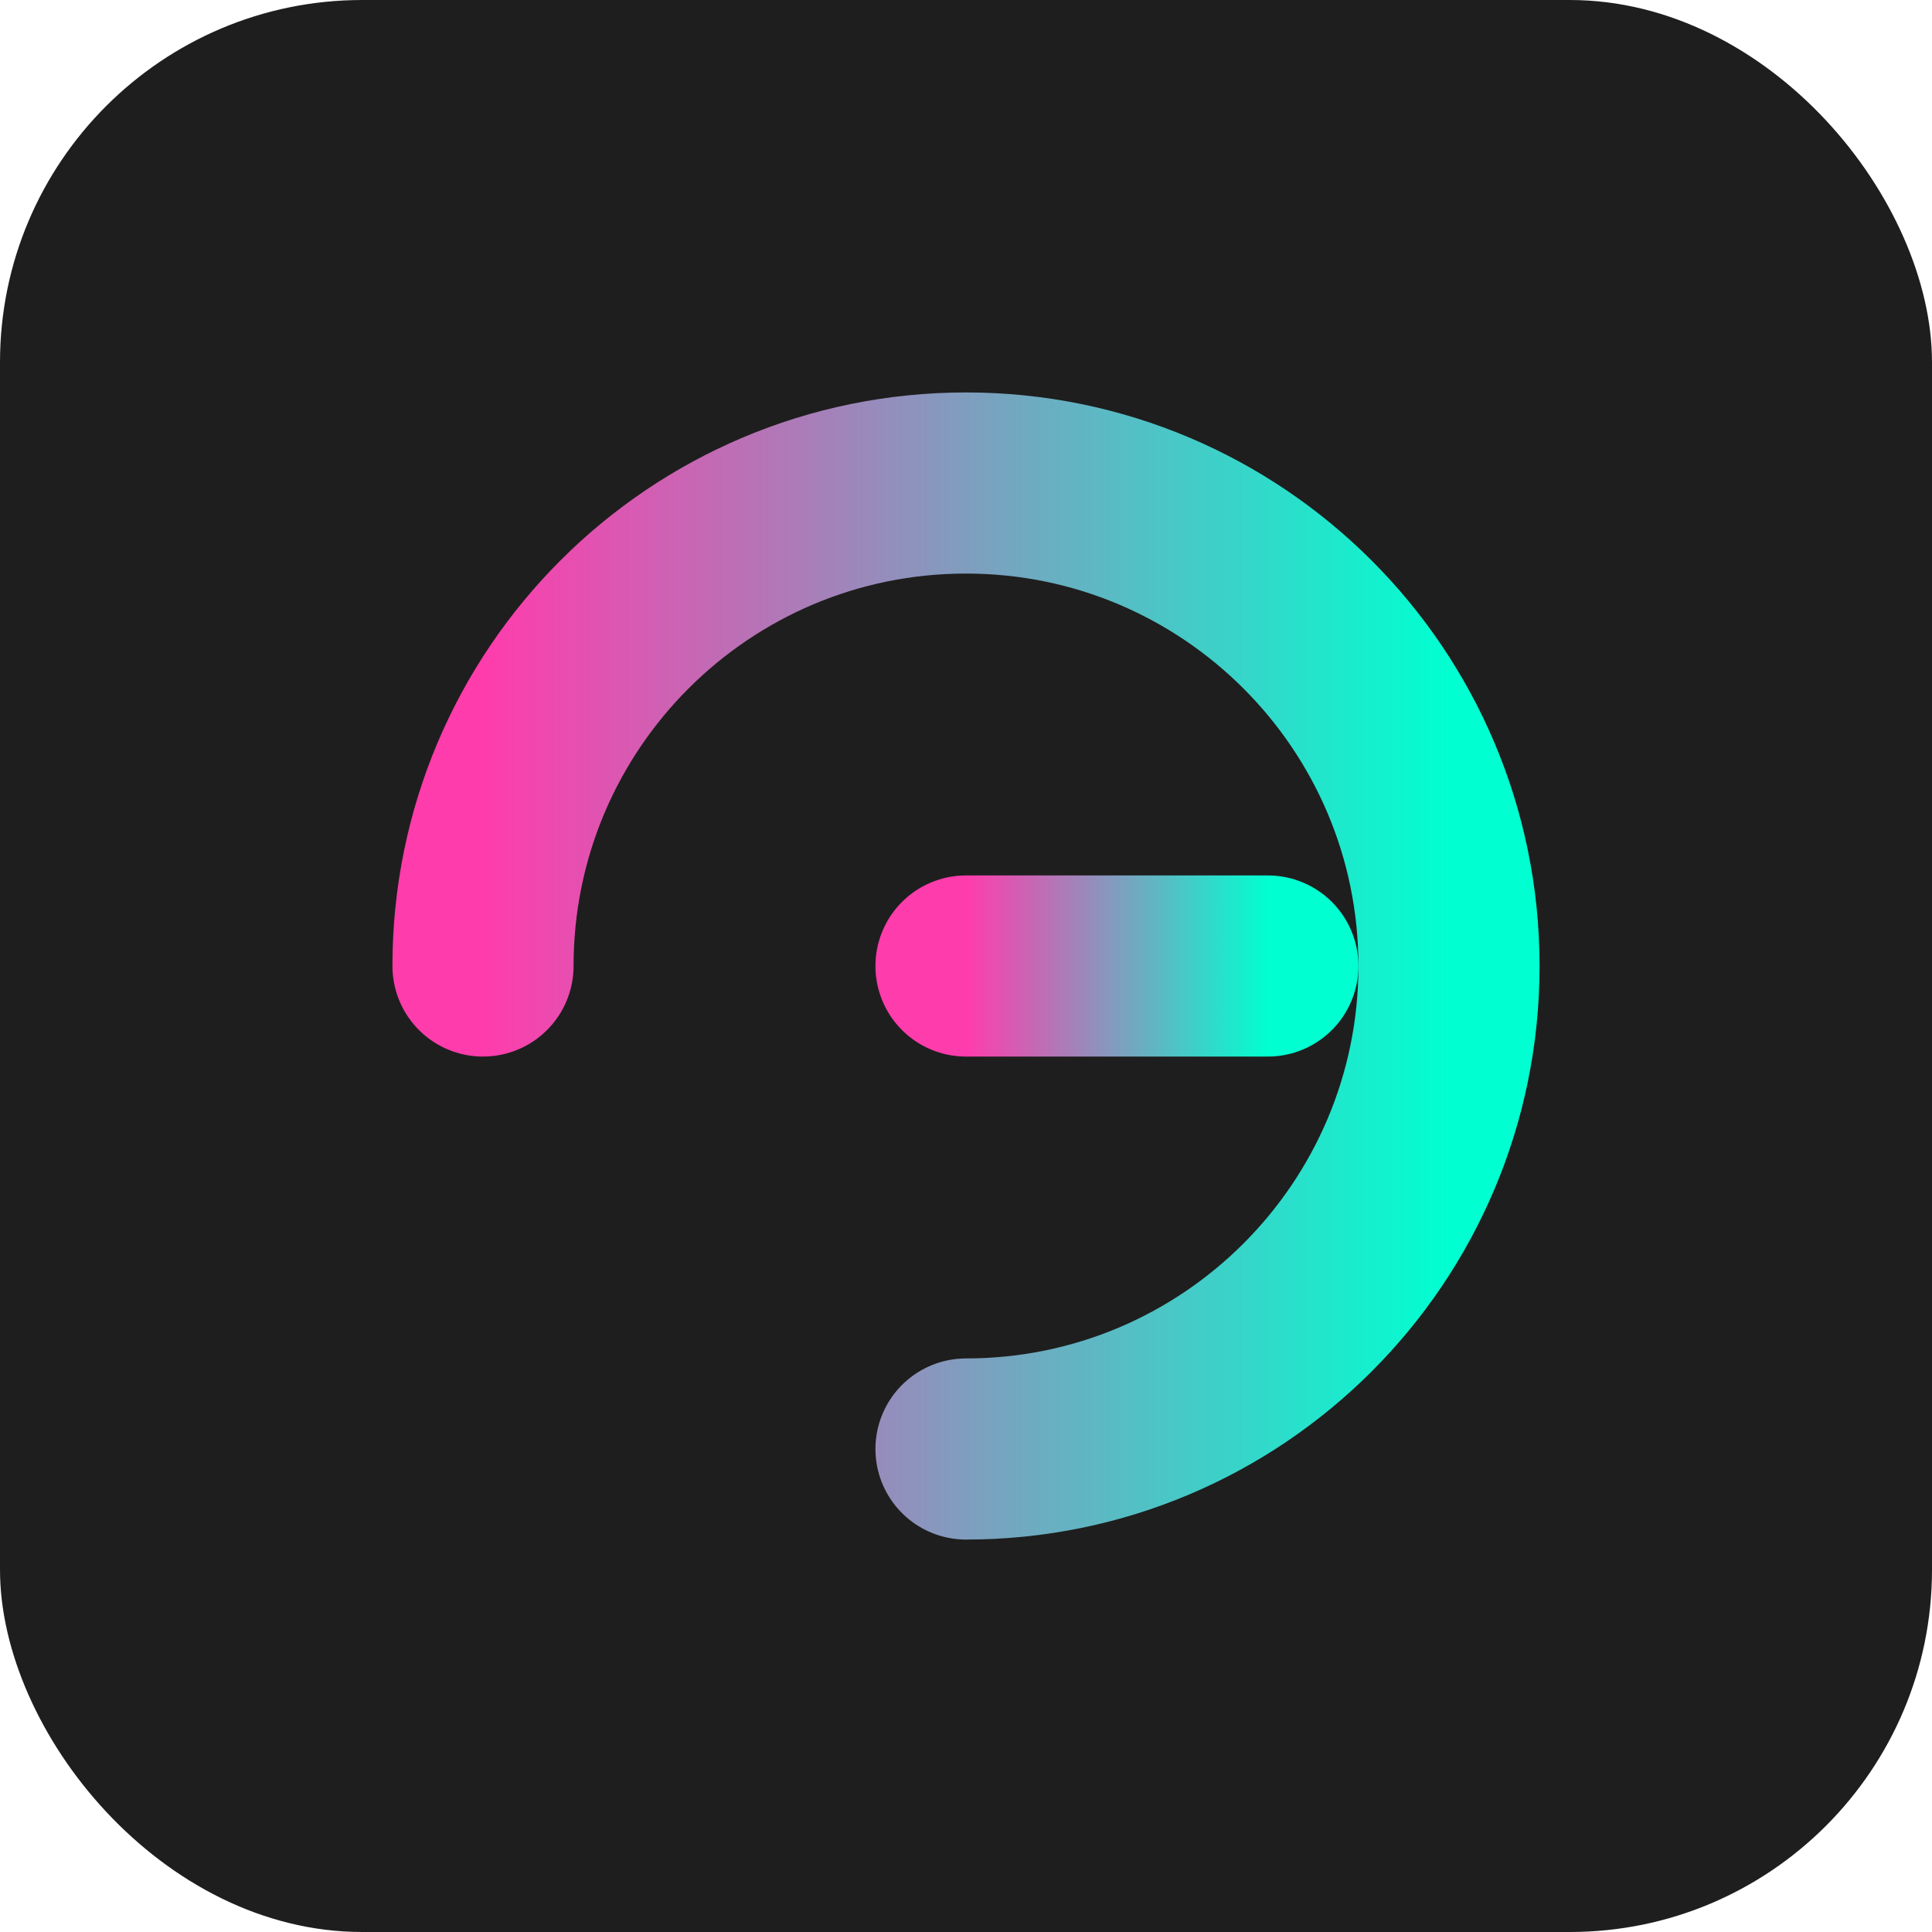 <?xml version="1.0" encoding="UTF-8"?>
<svg width="32" height="32" viewBox="0 0 32 32" fill="none" xmlns="http://www.w3.org/2000/svg">
  <rect width="32" height="32" rx="6" fill="#1E1E1E"/>
  <path d="M8 16C8 11.582 11.582 8 16 8C20.418 8 24 11.582 24 16C24 20.418 20.418 24 16 24" stroke="url(#paint0_linear)" stroke-width="3" stroke-linecap="round"/>
  <path d="M16 16L21 16" stroke="url(#paint1_linear)" stroke-width="3" stroke-linecap="round"/>
  <defs>
    <linearGradient id="paint0_linear" x1="8" y1="16" x2="24" y2="16" gradientUnits="userSpaceOnUse">
      <stop stop-color="#FF3CAC"/>
      <stop offset="1" stop-color="#00FFD1"/>
    </linearGradient>
    <linearGradient id="paint1_linear" x1="16" y1="16.5" x2="21" y2="16.5" gradientUnits="userSpaceOnUse">
      <stop stop-color="#FF3CAC"/>
      <stop offset="1" stop-color="#00FFD1"/>
    </linearGradient>
  </defs>
</svg>